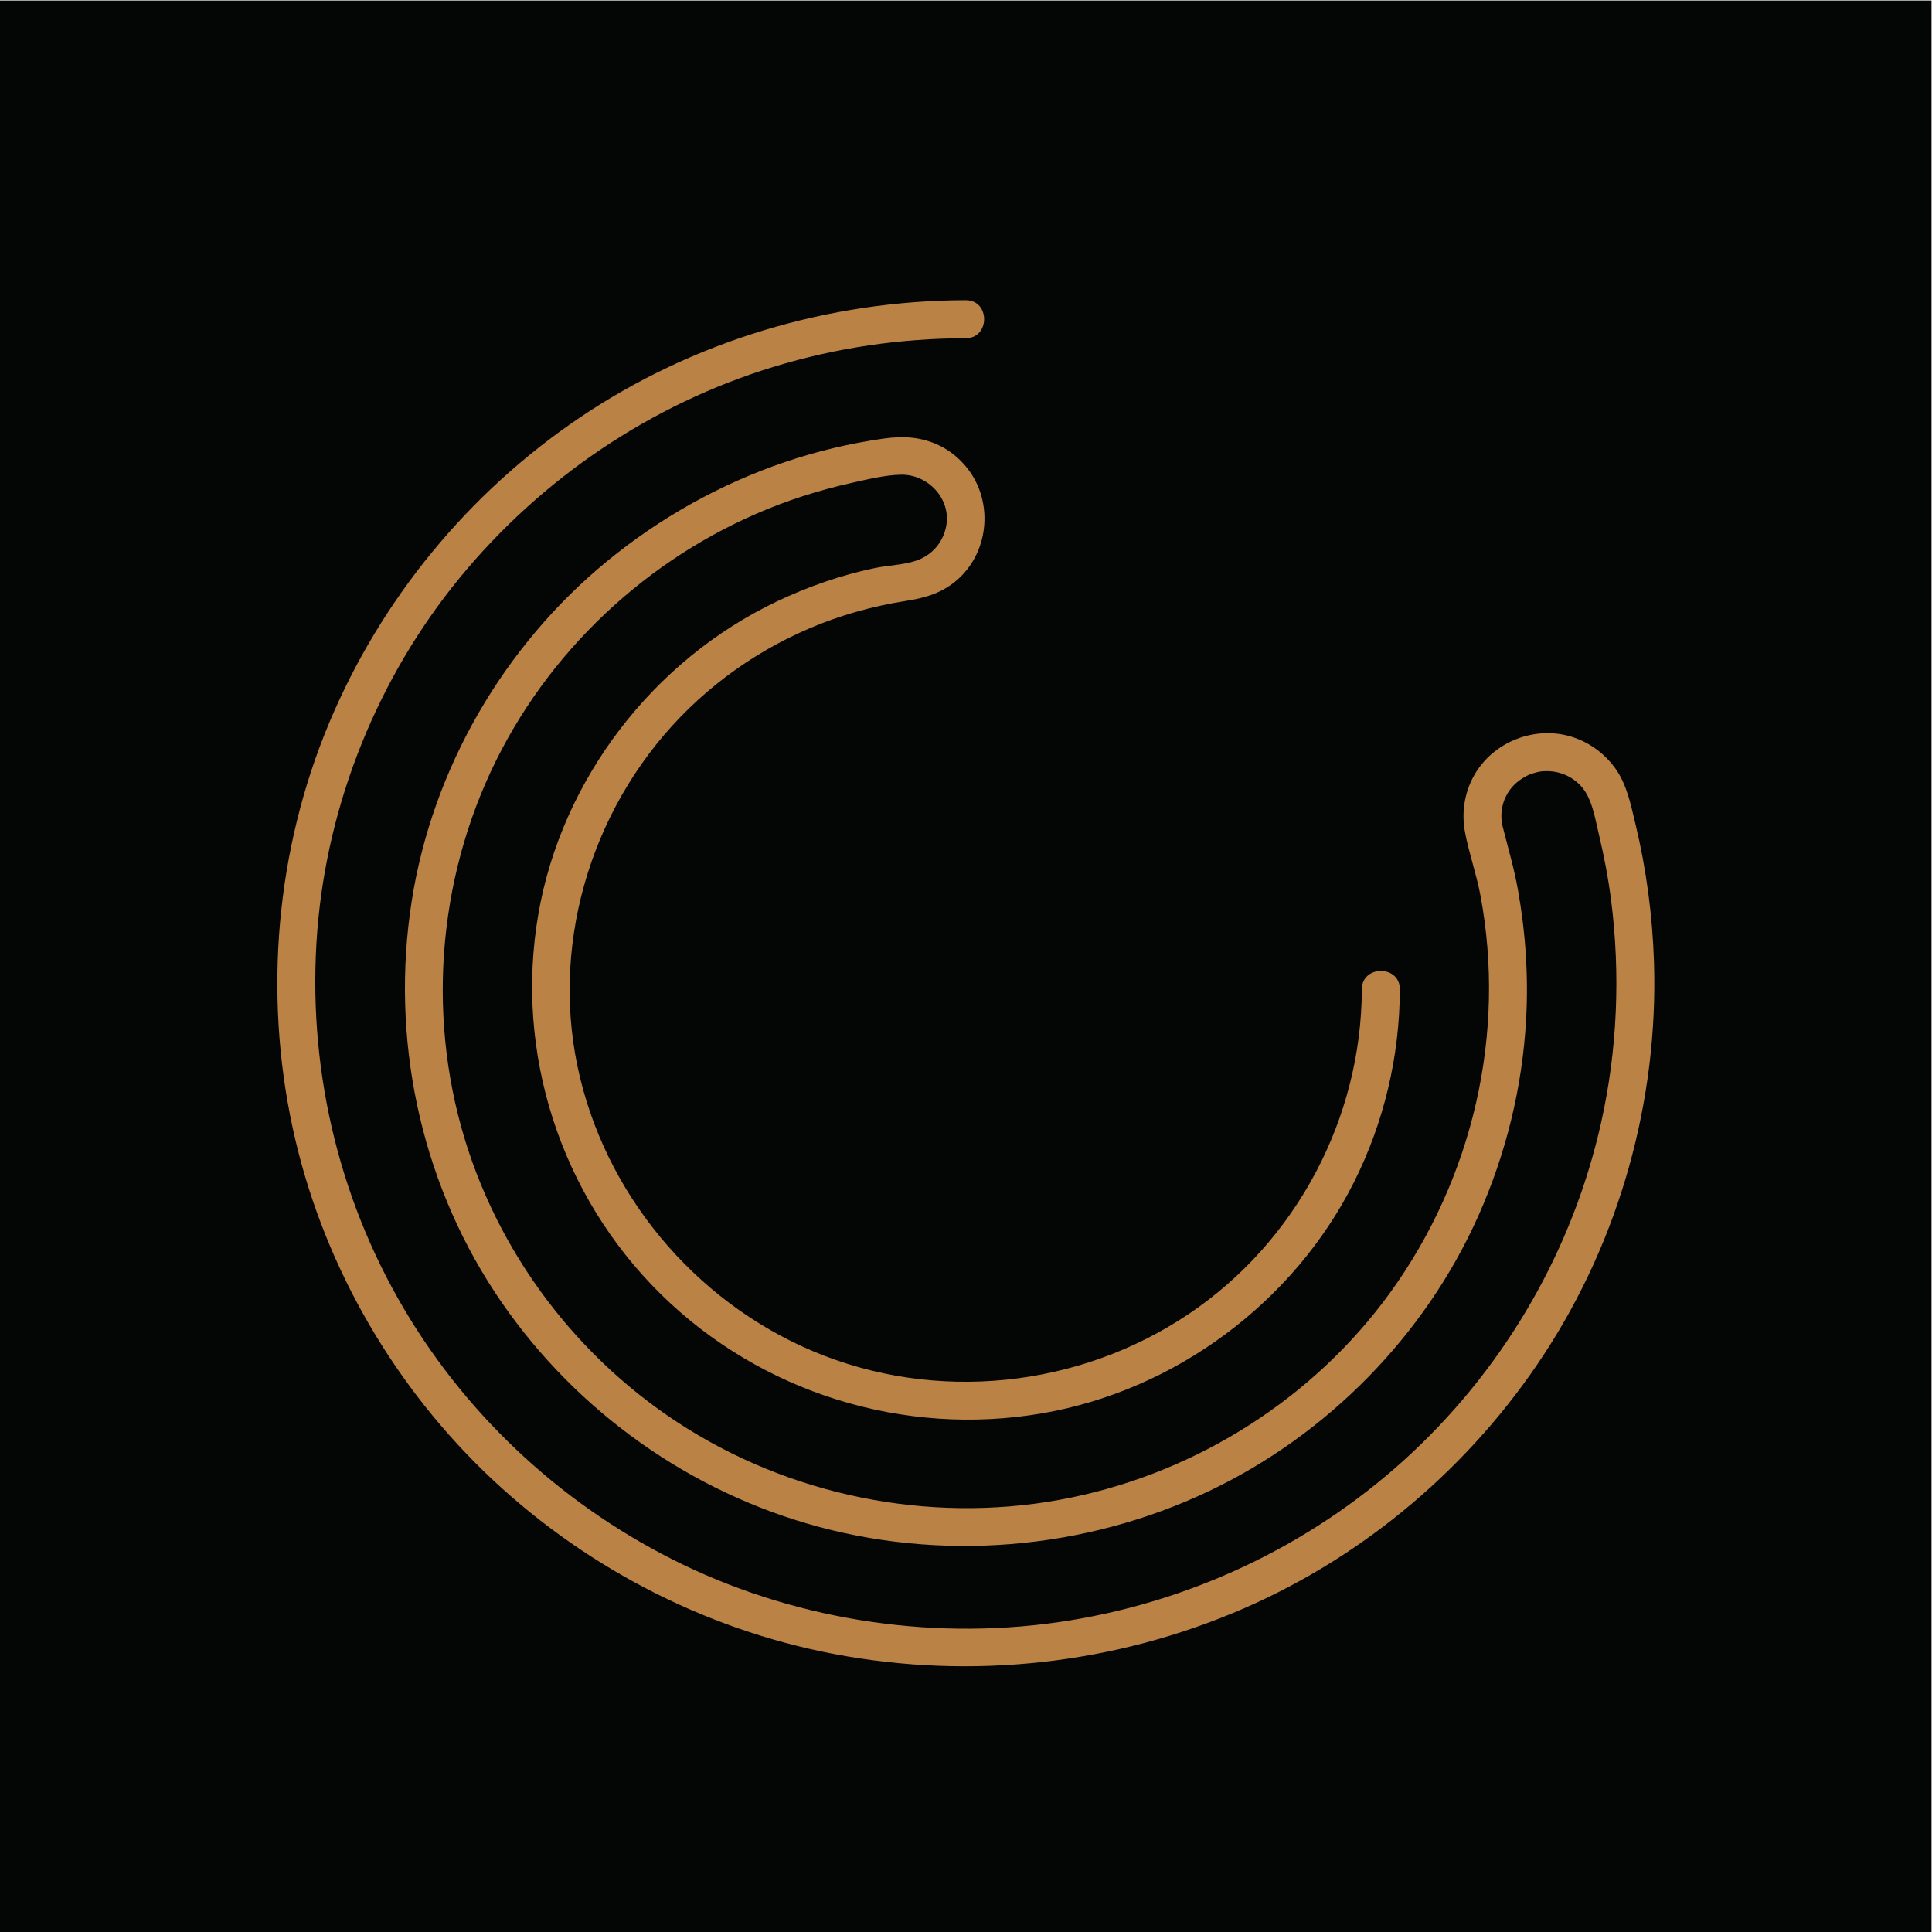 <?xml version="1.0" encoding="UTF-8" standalone="no"?> <svg xmlns:dc="http://purl.org/dc/elements/1.1/" xmlns:cc="http://creativecommons.org/ns#" xmlns:rdf="http://www.w3.org/1999/02/22-rdf-syntax-ns#" xmlns:svg="http://www.w3.org/2000/svg" xmlns="http://www.w3.org/2000/svg" viewBox="0 0 1440 1440" height="1440" width="1440" xml:space="preserve" id="svg2" version="1.1"><defs id="defs6"><clipPath id="clipPath20"><path id="path18" d="M 0,1080 H 1080 V 0 H 0 Z"></path></clipPath></defs><g transform="matrix(1.333,0,0,-1.333,0,1440)" id="g10"><path id="path12" style="fill:#040606;fill-opacity:1;fill-rule:nonzero;stroke:none" d="M 0,0 H 1080 V 1080 H 0 Z"></path><g id="g14"><g clip-path="url(#clipPath20)" id="g16"><g transform="translate(540,912.408)" id="g22"><path id="path24" style="fill:#bb8246;fill-opacity:1;fill-rule:nonzero;stroke:none" d="m 0,0 c -76.523,-0.141 -152.44,-22.801 -215.913,-65.703 -62.069,-41.952 -110.968,-101.357 -139.94,-170.445 -29.861,-71.211 -36.764,-151.237 -20.495,-226.665 15.691,-72.748 53.578,-140.221 106.923,-192.038 53.649,-52.112 122.488,-88.239 196.016,-102.155 77.078,-14.588 157.185,-5.679 229.093,25.63 68.098,29.649 126.773,79.668 167.486,141.719 42.378,64.587 64.045,142 61.654,219.193 -0.814,26.25 -4.315,52.517 -10.475,78.048 -2.574,10.671 -4.847,22.145 -11.518,31.127 -6.219,8.371 -14.868,14.54 -24.93,17.438 -20.294,5.845 -43.066,-3.248 -53.536,-21.65 -5.506,-9.678 -7.263,-20.926 -5.233,-31.838 2.193,-11.781 6.329,-23.216 8.565,-35.045 14.685,-77.687 -4.186,-158.586 -50.315,-222.433 -42.436,-58.736 -107.106,-99.926 -178.166,-114.63 -73.246,-15.156 -151.229,-1.128 -214.774,38.429 -61.276,38.143 -107.226,98.976 -126.514,168.591 -20.09,72.512 -10.785,151.748 26.044,217.531 35.647,63.673 95.148,112.701 164.584,135.215 9.15,2.966 18.441,5.496 27.832,7.579 8.852,1.963 18.435,4.351 27.366,4.529 15.058,0.299 28.087,-13.372 25.335,-28.567 -1.43,-7.897 -6.252,-14.507 -13.53,-18.125 -7.589,-3.773 -17.74,-3.702 -26.283,-5.48 -18.968,-3.948 -37.351,-10.354 -54.842,-18.665 -69.084,-32.826 -120.366,-99.387 -133.422,-174.868 -13.398,-77.459 12.328,-157.097 68.293,-212.314 56.106,-55.356 136.165,-80.194 213.741,-66.749 74.152,12.851 140.227,61.892 174.001,129.15 16.807,33.47 25.56,70.425 25.673,107.875 0.041,13.681 -21.219,13.701 -21.26,0 -0.218,-72.207 -36.684,-141.076 -96.651,-181.447 -61.58,-41.458 -141.691,-49.869 -210.213,-20.91 -66.583,28.14 -116.931,88.542 -131.711,159.363 -15.079,72.256 9.571,149.01 62.598,200.311 25.951,25.108 57.993,43.653 92.715,53.619 9.313,2.673 18.794,4.76 28.367,6.25 10.179,1.584 19.137,4.028 27.435,10.741 16.352,13.23 20.964,36.725 11.867,55.453 -4.192,8.629 -11.54,16.16 -20.15,20.439 -10.278,5.109 -20.525,5.697 -31.712,4.113 -18.685,-2.647 -37.114,-7.027 -54.987,-13.086 -36.239,-12.286 -69.815,-31.087 -99.404,-55.317 -57.962,-47.464 -97.923,-116.362 -109.452,-190.458 -11.781,-75.715 4.357,-154.296 46.543,-218.467 40.816,-62.086 103.325,-108.497 174.675,-129.34 74.106,-21.649 154.985,-14.901 224.642,18.196 66.124,31.418 120.709,86.898 150.545,153.799 15.478,34.707 24.594,71.768 26.735,109.733 1.374,24.373 -0.294,48.866 -4.605,72.886 -2.133,11.886 -5.521,23.31 -8.464,34.989 -1.883,7.472 -0.212,15.482 4.717,21.592 2.716,3.367 6.079,5.617 9.919,7.527 2.82,1.403 0.673,0.238 0.046,0.025 1.281,0.436 2.539,0.887 3.852,1.227 2.173,0.561 3.222,0.719 5.591,0.761 7.174,0.127 14.059,-2.538 19.273,-7.953 6.563,-6.817 8.18,-18.238 10.434,-27.695 2.872,-12.05 5.202,-24.261 6.771,-36.552 5.293,-41.457 3.482,-83.737 -5.565,-124.274 -15.717,-70.418 -52.632,-134.675 -105.134,-184.096 -52.836,-49.737 -120.073,-82.591 -191.83,-94.283 -72.865,-11.872 -150.04,-0.858 -216.551,31.25 -64.565,31.168 -119.118,80.865 -155.606,142.482 -37.728,63.711 -54.537,137.856 -48.745,211.722 5.613,71.582 33.901,141.665 79.398,197.214 45.644,55.728 107.096,97.322 175.901,118.296 C -72.302,-26.539 -36.526,-21.327 0,-21.26 13.679,-21.235 13.703,0.025 0,0"></path></g></g></g></g></svg> 